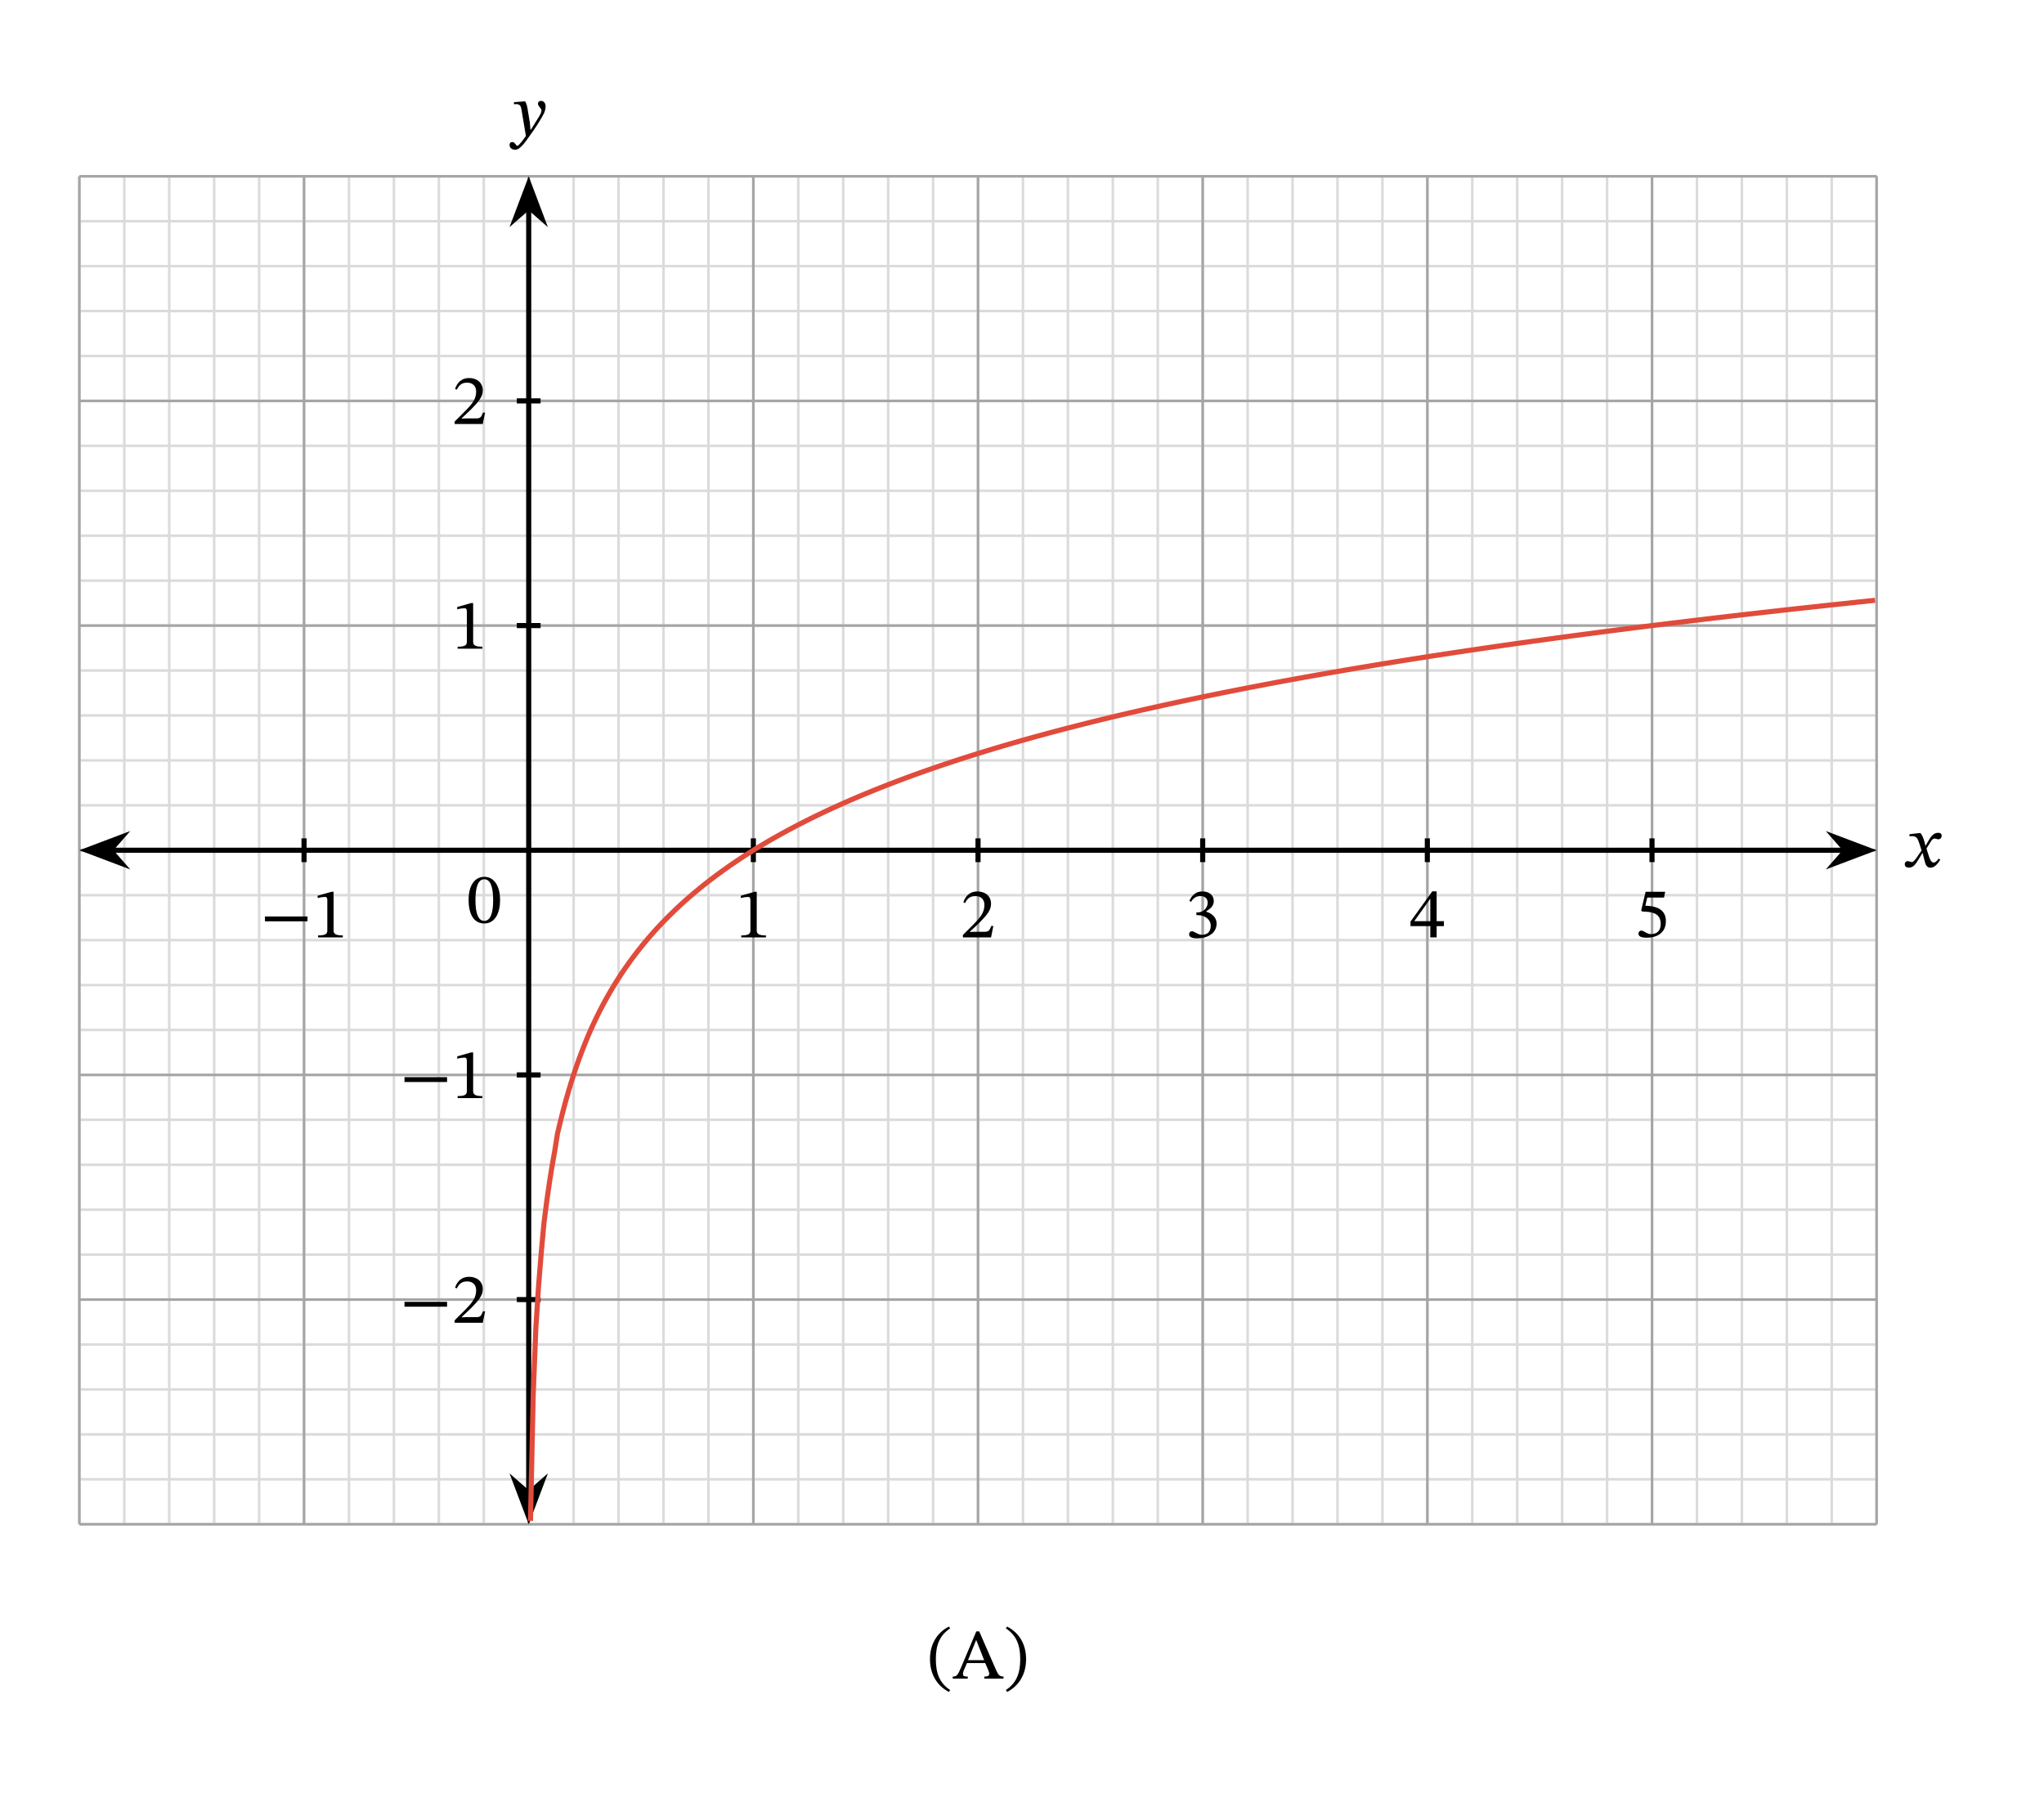 <svg width="425.747" height="373.387" viewBox="0 0 319.31 280.04" class="displayed_equation" xmlns="http://www.w3.org/2000/svg">
  <path d="M145.281 259.184C145.281 261.637 146.453 263.387 148.246 264.316L148.426 264.004C146.797 262.934 146.195 261.426 146.195 259.184 146.195 256.965 146.797 255.469 148.426 254.387L148.246 254.098C146.453 255.012 145.281 256.75 145.281 259.184M156.766 262.238L156.766 261.906C156.164 261.906 155.941 261.648 155.617 260.91L152.973 254.855 152.516 254.855 150.148 260.457C149.613 261.727 149.457 261.906 148.832 261.906L148.832 262.238 151.176 262.238 151.176 261.906C150.652 261.906 150.43 261.84 150.43 261.527 150.43 261.324 150.484 261.156 150.551 260.98L151.055 259.797 153.91 259.797 154.344 260.801C154.488 261.137 154.535 261.336 154.535 261.492 154.535 261.883 154.102 261.906 153.766 261.906L153.766 262.238zM153.742 259.352L151.219 259.352 152.48 256.227 152.516 256.227 153.742 259.352M160.293 259.184C160.293 256.75 159.121 255.012 157.324 254.098L157.145 254.387C158.773 255.469 159.379 256.965 159.379 259.184 159.379 261.426 158.773 262.934 157.145 264.004L157.324 264.316C159.121 263.387 160.293 261.637 160.293 259.184" />
  <path d="M 123.984 419.267 L 2931.758 419.267 M 123.984 489.462 L 2931.758 489.462 M 123.984 559.658 L 2931.758 559.658 M 123.984 629.853 L 2931.758 629.853 M 123.984 700.048 L 2931.758 700.048 M 123.984 770.244 L 2931.758 770.244 M 123.984 840.439 L 2931.758 840.439 M 123.984 910.634 L 2931.758 910.634 M 123.984 980.83 L 2931.758 980.83 M 123.984 1051.025 L 2931.758 1051.025 M 123.984 1121.22 L 2931.758 1121.22 M 123.984 1191.416 L 2931.758 1191.416 M 123.984 1261.572 L 2931.758 1261.572 M 123.984 1331.806 L 2931.758 1331.806 M 123.984 1401.963 L 2931.758 1401.963 M 123.984 1472.158 L 2931.758 1472.158 M 123.984 1542.353 L 2931.758 1542.353 M 123.984 1612.548 L 2931.758 1612.548 M 123.984 1682.744 L 2931.758 1682.744 M 123.984 1752.939 L 2931.758 1752.939 M 123.984 1823.134 L 2931.758 1823.134 M 123.984 1893.33 L 2931.758 1893.33 M 123.984 1963.525 L 2931.758 1963.525 M 123.984 2033.72 L 2931.758 2033.72 M 123.984 2103.916 L 2931.758 2103.916 M 123.984 2174.111 L 2931.758 2174.111 M 123.984 2244.306 L 2931.758 2244.306 M 123.984 2314.463 L 2931.758 2314.463 M 123.984 2384.697 L 2931.758 2384.697 M 123.984 2454.853 L 2931.758 2454.853 M 123.984 2525.048 L 2931.758 2525.048 M 123.984 419.267 L 123.984 2525.088 M 194.18 419.267 L 194.18 2525.088 M 264.375 419.267 L 264.375 2525.088 M 334.57 419.267 L 334.57 2525.088 M 404.766 419.267 L 404.766 2525.088 M 474.961 419.267 L 474.961 2525.088 M 545.156 419.267 L 545.156 2525.088 M 615.352 419.267 L 615.352 2525.088 M 685.547 419.267 L 685.547 2525.088 M 755.742 419.267 L 755.742 2525.088 M 825.938 419.267 L 825.938 2525.088 M 896.094 419.267 L 896.094 2525.088 M 966.289 419.267 L 966.289 2525.088 M 1036.484 419.267 L 1036.484 2525.088 M 1106.68 419.267 L 1106.68 2525.088 M 1176.875 419.267 L 1176.875 2525.088 M 1247.07 419.267 L 1247.07 2525.088 M 1317.266 419.267 L 1317.266 2525.088 M 1387.461 419.267 L 1387.461 2525.088 M 1457.656 419.267 L 1457.656 2525.088 M 1527.852 419.267 L 1527.852 2525.088 M 1598.047 419.267 L 1598.047 2525.088 M 1668.242 419.267 L 1668.242 2525.088 M 1738.438 419.267 L 1738.438 2525.088 M 1808.633 419.267 L 1808.633 2525.088 M 1878.828 419.267 L 1878.828 2525.088 M 1949.023 419.267 L 1949.023 2525.088 M 2019.219 419.267 L 2019.219 2525.088 M 2089.375 419.267 L 2089.375 2525.088 M 2159.609 419.267 L 2159.609 2525.088 M 2229.766 419.267 L 2229.766 2525.088 M 2299.961 419.267 L 2299.961 2525.088 M 2370.156 419.267 L 2370.156 2525.088 M 2440.352 419.267 L 2440.352 2525.088 M 2510.547 419.267 L 2510.547 2525.088 M 2580.742 419.267 L 2580.742 2525.088 M 2650.938 419.267 L 2650.938 2525.088 M 2721.133 419.267 L 2721.133 2525.088 M 2791.328 419.267 L 2791.328 2525.088 M 2861.523 419.267 L 2861.523 2525.088 M 2931.719 419.267 L 2931.719 2525.088" transform="matrix(.1 0 0 -.1 0 280.04)" fill="none" stroke-width="3.985" stroke-linejoin="round" stroke="#dbdbdc" stroke-miterlimit="10" />
  <path d="M 123.984 419.267 L 2931.758 419.267 M 123.984 770.244 L 2931.758 770.244 M 123.984 1121.181 L 2931.758 1121.181 M 123.984 1472.158 L 2931.758 1472.158 M 123.984 1823.134 L 2931.758 1823.134 M 123.984 2174.111 L 2931.758 2174.111 M 123.984 2524.97 L 2931.758 2524.97 M 123.984 419.267 L 123.984 2525.088 M 474.961 419.267 L 474.961 2525.088 M 825.938 419.267 L 825.938 2525.088 M 1176.875 419.267 L 1176.875 2525.088 M 1527.852 419.267 L 1527.852 2525.088 M 1878.828 419.267 L 1878.828 2525.088 M 2229.805 419.267 L 2229.805 2525.088 M 2580.781 419.267 L 2580.781 2525.088 M 2931.602 419.267 L 2931.602 2525.088" transform="matrix(.1 0 0 -.1 0 280.04)" fill="none" stroke-width="3.985" stroke-linejoin="round" stroke="#a5a5a6" stroke-miterlimit="10" />
  <path d="M 474.961 1453.603 L 474.961 1490.713" transform="matrix(.1 0 0 -.1 0 280.04)" fill="none" stroke-width="7.97" stroke-linejoin="round" stroke="#000" stroke-miterlimit="10" />
  <path d="M41.391 143.93L48.039 143.93 48.039 143.172 41.391 143.172zM53.555 146.441L53.555 146.129C52.527 146.129 52.113 145.926 52.113 145.383L52.113 139.312 51.789 139.312 49.625 139.926 49.625 140.293C49.973 140.18 50.539 140.113 50.766 140.113 51.043 140.113 51.133 140.27 51.133 140.66L51.133 145.383C51.133 145.938 50.742 146.129 49.691 146.129L49.691 146.441 53.555 146.441" />
  <path d="M 1176.875 1453.603 L 1176.875 1490.713" transform="matrix(.1 0 0 -.1 0 280.04)" fill="none" stroke-width="7.97" stroke-linejoin="round" stroke="#000" stroke-miterlimit="10" />
  <path d="M 119.652 146.441 L 119.652 146.129 C 118.629 146.129 118.215 145.926 118.215 145.383 L 118.215 139.312 L 117.891 139.312 L 115.727 139.926 L 115.727 140.293 C 116.07 140.18 116.641 140.113 116.863 140.113 C 117.141 140.113 117.23 140.27 117.23 140.66 L 117.23 145.383 C 117.23 145.938 116.84 146.129 115.793 146.129 L 115.793 146.441 L 119.652 146.441" />
  <path d="M 1527.852 1453.603 L 1527.852 1490.713" transform="matrix(.1 0 0 -.1 0 280.04)" fill="none" stroke-width="7.97" stroke-linejoin="round" stroke="#000" stroke-miterlimit="10" />
  <path d="M 155.176 144.656 L 154.852 144.656 C 154.598 145.324 154.453 145.559 153.859 145.559 L 152.309 145.559 L 151.527 145.594 L 151.527 145.535 L 153.004 144.141 C 154.184 142.949 154.82 142.18 154.82 141.184 C 154.82 140.012 153.938 139.258 152.68 139.258 C 151.594 139.258 150.84 139.883 150.492 140.961 L 150.758 141.074 C 151.172 140.238 151.664 139.98 152.387 139.98 C 153.246 139.98 153.781 140.516 153.781 141.352 C 153.781 142.523 153.223 143.227 152.121 144.363 L 150.422 146.059 L 150.422 146.441 L 154.82 146.441 L 155.176 144.656" />
  <path d="M 1878.828 1453.603 L 1878.828 1490.713" transform="matrix(.1 0 0 -.1 0 280.04)" fill="none" stroke-width="7.97" stroke-linejoin="round" stroke="#000" stroke-miterlimit="10" />
  <path d="M 186.059 140.883 C 186.438 140.293 186.852 139.98 187.52 139.98 C 188.215 139.98 188.66 140.359 188.66 141.02 C 188.66 141.922 187.867 142.535 187.109 142.535 L 186.898 142.535 L 186.898 142.961 L 187.117 142.961 C 188.191 142.961 189.141 143.617 189.141 144.609 C 189.141 145.703 188.457 146.027 187.754 146.027 C 187.488 146.027 187.332 145.98 186.852 145.738 C 186.461 145.535 186.371 145.48 186.195 145.48 C 185.902 145.48 185.758 145.738 185.758 145.973 C 185.758 146.262 186.004 146.586 187.008 146.586 C 188.637 146.586 190.055 145.805 190.055 144.277 C 190.055 143.281 189.305 142.691 188.414 142.41 L 188.414 142.379 C 189.117 141.934 189.617 141.52 189.617 140.75 C 189.617 139.902 188.961 139.258 187.82 139.258 C 186.906 139.258 186.215 139.77 185.805 140.738 L 186.059 140.883" />
  <path d="M 2229.766 1453.603 L 2229.766 1490.713" transform="matrix(.1 0 0 -.1 0 280.04)" fill="none" stroke-width="7.97" stroke-linejoin="round" stroke="#000" stroke-miterlimit="10" />
  <path d="M 225.566 144.676 L 225.566 143.906 L 224.43 143.906 L 224.43 139.246 L 223.746 139.246 L 220.344 143.973 L 220.344 144.676 L 223.438 144.676 L 223.438 146.441 L 224.43 146.441 L 224.43 144.676 Z M 223.438 143.906 L 220.961 143.906 L 220.961 143.863 L 223.391 140.461 L 223.438 140.461 L 223.438 143.906" />
  <path d="M 2580.742 1453.603 L 2580.742 1490.713" transform="matrix(.1 0 0 -.1 0 280.04)" fill="none" stroke-width="7.97" stroke-linejoin="round" stroke="#000" stroke-miterlimit="10" />
  <path d="M 259.953 140.215 L 260.133 139.312 L 257.074 139.312 L 256.383 142.223 L 256.516 142.391 C 256.672 142.391 256.727 142.391 257.02 142.414 C 258.559 142.492 259.43 142.949 259.43 144.344 C 259.43 145.504 258.727 145.926 257.934 145.926 C 257.219 145.926 256.852 145.383 256.406 145.383 C 256.125 145.383 255.957 145.605 255.957 145.859 C 255.957 146.273 256.383 146.484 257.242 146.484 C 259.016 146.484 260.242 145.613 260.242 143.895 C 260.242 142.145 258.871 141.621 257.555 141.52 L 257.031 141.488 L 257.328 140.215 L 259.953 140.215" />
  <path d="M 807.344 770.244 L 844.492 770.244" transform="matrix(.1 0 0 -.1 0 280.04)" fill="none" stroke-width="7.97" stroke-linejoin="round" stroke="#000" stroke-miterlimit="10" />
  <path d="M63.191 204.129L69.84 204.129 69.84 203.371 63.191 203.371zM75.777 204.855L75.453 204.855C75.195 205.523 75.051 205.758 74.461 205.758L72.91 205.758 72.129 205.793 72.129 205.738 73.602 204.34C74.785 203.148 75.418 202.379 75.418 201.387 75.418 200.215 74.539 199.457 73.277 199.457 72.195 199.457 71.438 200.082 71.09 201.16L71.359 201.273C71.773 200.438 72.262 200.18 72.988 200.18 73.848 200.18 74.383 200.715 74.383 201.551 74.383 202.723 73.824 203.426 72.719 204.566L71.023 206.262 71.023 206.641 75.418 206.641 75.777 204.855" />
  <path d="M 807.344 1121.181 L 844.492 1121.181" transform="matrix(.1 0 0 -.1 0 280.04)" fill="none" stroke-width="7.97" stroke-linejoin="round" stroke="#000" stroke-miterlimit="10" />
  <path d="M63.191 169.027L69.84 169.027 69.84 168.27 63.191 168.27zM75.352 171.539L75.352 171.227C74.328 171.227 73.914 171.027 73.914 170.48L73.914 164.41 73.59 164.41 71.426 165.023 71.426 165.395C71.773 165.281 72.34 165.215 72.562 165.215 72.844 165.215 72.93 165.371 72.93 165.762L72.93 170.48C72.93 171.039 72.539 171.227 71.492 171.227L71.492 171.539 75.352 171.539" />
  <path d="M 807.344 1823.134 L 844.492 1823.134" transform="matrix(.1 0 0 -.1 0 280.04)" fill="none" stroke-width="7.97" stroke-linejoin="round" stroke="#000" stroke-miterlimit="10" />
  <path d="M 75.352 101.34 L 75.352 101.027 C 74.328 101.027 73.914 100.828 73.914 100.281 L 73.914 94.211 L 73.59 94.211 L 71.426 94.824 L 71.426 95.191 C 71.773 95.082 72.34 95.016 72.562 95.016 C 72.844 95.016 72.93 95.172 72.93 95.559 L 72.93 100.281 C 72.93 100.84 72.539 101.027 71.492 101.027 L 71.492 101.34 L 75.352 101.34" />
  <path d="M 807.344 2174.111 L 844.492 2174.111" transform="matrix(.1 0 0 -.1 0 280.04)" fill="none" stroke-width="7.97" stroke-linejoin="round" stroke="#000" stroke-miterlimit="10" />
  <path d="M 75.777 64.457 L 75.453 64.457 C 75.195 65.125 75.051 65.359 74.461 65.359 L 72.91 65.359 L 72.129 65.391 L 72.129 65.336 L 73.602 63.941 C 74.785 62.746 75.418 61.98 75.418 60.984 C 75.418 59.812 74.539 59.055 73.277 59.055 C 72.195 59.055 71.438 59.68 71.09 60.762 L 71.359 60.875 C 71.773 60.035 72.262 59.781 72.988 59.781 C 73.848 59.781 74.383 60.316 74.383 61.152 C 74.383 62.324 73.824 63.027 72.719 64.164 L 71.023 65.859 L 71.023 66.238 L 75.418 66.238 L 75.777 64.457" />
  <path d="M 173.945 1472.158 L 2881.758 1472.158" transform="matrix(.1 0 0 -.1 0 280.04)" fill="none" stroke-width="7.97" stroke-linejoin="round" stroke="#000" stroke-miterlimit="10" />
  <path d="M 13.531 132.824 L 19 134.887 L 17.195 132.824 L 19 130.758" />
  <path d="M 135.312 1472.158 L 190 1451.533 L 171.953 1472.158 L 190 1492.822 Z M 135.312 1472.158" transform="matrix(.1 0 0 -.1 0 280.04)" fill="none" stroke-width="7.97" stroke="#000" stroke-miterlimit="10" />
  <path d="M 292.039 132.824 L 286.57 130.758 L 288.375 132.824 L 286.57 134.887" />
  <path d="M 2920.391 1472.158 L 2865.703 1492.822 L 2883.75 1472.158 L 2865.703 1451.533 Z M 2920.391 1472.158" transform="matrix(.1 0 0 -.1 0 280.04)" fill="none" stroke-width="7.97" stroke="#000" stroke-miterlimit="10" />
  <path d="M 300.812 132.113 L 300.781 132.113 L 300.648 131.547 C 300.492 130.945 300.277 130.453 300.012 130.141 L 299.844 130.141 L 298.293 130.32 L 298.293 130.652 C 298.293 130.652 298.461 130.621 298.641 130.621 C 299.375 130.609 299.562 130.91 299.867 131.848 L 300.18 132.863 L 299.375 134.035 C 298.941 134.66 298.738 134.672 298.695 134.672 C 298.504 134.672 298.238 134.527 297.992 134.527 C 297.723 134.527 297.555 134.77 297.555 134.992 C 297.555 135.273 297.723 135.539 298.203 135.539 C 298.871 135.539 299.242 135.016 299.598 134.434 L 300.312 133.277 L 300.355 133.277 L 300.637 134.402 C 300.793 135.129 301.039 135.551 301.551 135.551 C 302.309 135.551 302.777 134.793 303.102 134.301 L 302.867 134.121 C 302.566 134.527 302.352 134.746 302.062 134.746 C 301.719 134.746 301.496 134.336 301.184 133.309 L 300.949 132.551 L 301.629 131.469 C 301.82 131.156 301.977 131 302.23 131 C 302.379 131 302.633 131.113 302.812 131.113 C 303.113 131.113 303.324 130.855 303.324 130.586 C 303.324 130.273 303.191 130.098 302.766 130.098 C 302.109 130.098 301.664 130.645 301.359 131.18 L 300.812 132.113" />
  <path d="M 825.938 469.228 L 825.938 2475.088" transform="matrix(.1 0 0 -.1 0 280.04)" fill="none" stroke-width="7.97" stroke-linejoin="round" stroke="#000" stroke-miterlimit="10" />
  <path d="M 82.594 236.98 L 84.656 231.512 L 82.594 233.316 L 80.527 231.512" />
  <path d="M 825.938 430.595 L 846.562 485.283 L 825.938 467.236 L 805.273 485.283 Z M 825.938 430.595" transform="matrix(.1 0 0 -.1 0 280.04)" fill="none" stroke-width="7.97" stroke="#000" stroke-miterlimit="10" />
  <path d="M 82.594 28.668 L 80.527 34.137 L 82.594 32.332 L 84.656 34.137" />
  <path d="M 825.938 2513.72 L 805.273 2459.033 L 825.938 2477.08 L 846.562 2459.033 Z M 825.938 2513.72" transform="matrix(.1 0 0 -.1 0 280.04)" fill="none" stroke-width="7.97" stroke="#000" stroke-miterlimit="10" />
  <path d="M82.5 17.512C82.367 16.621 82.289 16.266 82.043 15.84L81.875 15.84 80.289 15.965 80.289 16.285C80.289 16.285 80.523 16.266 80.68 16.266 81.363 16.266 81.418 16.812 81.496 17.312L82.156 21.238C81.844 21.719 81.039 22.781 80.828 22.781 80.582 22.781 80.461 22.188 80.035 22.188 79.777 22.188 79.602 22.336 79.602 22.668 79.602 23.082 79.992 23.395 80.461 23.395 81.305 23.395 82.086 22.133 82.922 20.973 83.504 20.172 84.141 19.211 84.742 18.148 85.102 17.547 85.234 17.047 85.234 16.609 85.234 16.133 84.945 15.762 84.531 15.762 84.207 15.762 84.039 15.965 84.039 16.199 84.039 16.621 84.586 16.934 84.586 17.223 84.586 17.492 84.484 17.762 84.219 18.195L82.938 20.258 82.867 20.258 82.77 19.145 82.5 17.512M78.121 140.605C78.121 138.305 77.117 136.977 75.68 136.977 74.062 136.977 73.203 138.449 73.203 140.57 73.203 142.547 73.859 144.262 75.656 144.262 77.406 144.262 78.121 142.512 78.121 140.605zM77.039 140.672C77.039 142.812 76.539 143.859 75.656 143.859 74.762 143.859 74.273 142.789 74.273 140.625 74.273 138.418 74.762 137.355 75.645 137.355 76.559 137.355 77.039 138.406 77.039 140.672" />
  <path d="M 828.711 424.423 L 832.93 620.595 L 837.148 726.728 L 841.367 791.767 L 845.547 843.564 L 849.766 889.853 L 853.984 922.939 L 858.203 952.353 L 862.383 978.681 L 866.602 1002.353 L 870.82 1029.033 L 875.039 1046.806 L 879.219 1063.486 L 883.438 1079.267 L 887.656 1094.111 L 891.875 1108.095 L 896.055 1121.377 L 900.273 1133.955 L 904.492 1145.869 L 908.711 1157.197 L 912.93 1168.017 L 917.109 1178.291 L 921.328 1188.173 L 925.547 1197.588 L 929.766 1206.572 L 933.945 1215.244 L 938.164 1223.564 L 942.383 1231.611 L 946.602 1239.384 L 950.781 1246.806 L 955 1254.033 L 959.219 1261.064 L 963.438 1267.822 L 967.617 1274.423 L 971.836 1280.791 L 976.055 1287.002 L 980.273 1293.017 L 984.492 1298.916 L 988.672 1304.619 L 992.891 1310.166 L 997.109 1315.595 L 1001.328 1320.869 L 1005.508 1326.103 L 1009.727 1331.142 L 1013.945 1336.103 L 1018.125 1340.908 L 1022.344 1345.634 L 1026.562 1350.283 L 1030.781 1354.775 L 1034.961 1359.228 L 1039.18 1363.564 L 1043.398 1367.822 L 1047.617 1372.002 L 1051.836 1376.103 L 1056.016 1380.127 L 1064.453 1388.017 L 1068.672 1391.806 L 1072.852 1395.556 L 1077.07 1399.228 L 1081.289 1402.861 L 1085.508 1406.416 L 1089.688 1409.892 L 1093.906 1413.369 L 1098.125 1416.806 L 1102.344 1420.127 L 1106.523 1423.408 L 1110.742 1426.65 L 1114.961 1429.853 L 1119.18 1433.017 L 1123.398 1436.103 L 1127.578 1439.189 L 1131.797 1442.197 L 1136.016 1445.166 L 1140.195 1448.173 L 1144.414 1450.986 L 1148.633 1453.877 L 1152.852 1456.689 L 1157.031 1459.502 L 1161.25 1462.275 L 1165.469 1464.931 L 1169.688 1467.627 L 1173.906 1470.283 L 1178.086 1472.9 L 1182.305 1475.478 L 1186.523 1478.017 L 1190.742 1480.595 L 1194.922 1483.095 L 1203.359 1488.017 L 1207.578 1490.439 L 1211.758 1492.783 L 1215.977 1495.166 L 1220.195 1497.509 L 1224.414 1499.775 L 1228.594 1502.119 L 1232.812 1504.384 L 1245.469 1511.064 L 1249.648 1513.213 L 1258.086 1517.509 L 1262.305 1519.619 L 1266.484 1521.728 L 1274.922 1525.869 L 1279.141 1527.861 L 1283.32 1529.892 L 1291.758 1533.877 L 1295.977 1535.83 L 1300.156 1537.783 L 1304.375 1539.697 L 1308.594 1541.572 L 1312.812 1543.525 L 1316.992 1545.361 L 1325.43 1549.111 L 1329.648 1550.947 L 1333.828 1552.705 L 1338.047 1554.541 L 1342.266 1556.298 L 1346.484 1558.095 L 1350.664 1559.853 L 1354.883 1561.611 L 1363.32 1565.048 L 1367.539 1566.728 L 1371.719 1568.408 L 1375.938 1570.088 L 1380.156 1571.728 L 1384.375 1573.408 L 1388.555 1575.048 L 1392.773 1576.65 L 1396.992 1578.291 L 1401.211 1579.892 L 1405.391 1581.455 L 1409.609 1583.056 L 1418.047 1586.181 L 1422.227 1587.705 L 1426.445 1589.267 L 1434.883 1592.314 L 1439.062 1593.798 L 1451.719 1598.252 L 1455.898 1599.697 L 1468.555 1604.033 L 1472.734 1605.439 L 1476.953 1606.884 L 1481.172 1608.291 L 1485.391 1609.658 L 1489.609 1611.064 L 1493.789 1612.431 L 1506.445 1616.533 L 1510.625 1617.861 L 1523.281 1621.845 L 1527.461 1623.173 L 1531.68 1624.502 L 1535.898 1625.752 L 1540.117 1627.08 L 1544.297 1628.369 L 1552.734 1630.869 L 1556.953 1632.158 L 1561.133 1633.369 L 1565.352 1634.658 L 1569.57 1635.869 L 1573.789 1637.119 L 1577.969 1638.33 L 1590.625 1641.963 L 1594.805 1643.173 L 1599.023 1644.345 L 1603.242 1645.556 L 1607.461 1646.728 L 1611.641 1647.9 L 1615.859 1649.072 L 1620.078 1650.205 L 1624.297 1651.377 L 1628.516 1652.509 L 1632.695 1653.642 L 1636.914 1654.814 L 1641.133 1655.947 L 1645.352 1657.041 L 1649.531 1658.173 L 1653.75 1659.267 L 1657.969 1660.4 L 1662.188 1661.494 L 1666.367 1662.588 L 1670.586 1663.642 L 1679.023 1665.83 L 1683.203 1666.884 L 1687.422 1667.939 L 1691.641 1669.033 L 1695.859 1670.088 L 1700.039 1671.142 L 1708.477 1673.252 L 1712.695 1674.267 L 1716.875 1675.283 L 1721.094 1676.338 L 1729.531 1678.369 L 1733.711 1679.384 L 1737.93 1680.4 L 1742.148 1681.377 L 1750.586 1683.408 L 1754.766 1684.384 L 1758.984 1685.361 L 1763.203 1686.377 L 1767.422 1687.353 L 1771.602 1688.291 L 1784.258 1691.22 L 1788.438 1692.158 L 1801.094 1694.97 L 1805.273 1695.908 L 1817.93 1698.72 L 1822.148 1699.619 L 1826.328 1700.556 L 1830.547 1701.494 L 1834.766 1702.392 L 1838.945 1703.291 L 1843.164 1704.189 L 1847.383 1705.127 L 1851.602 1705.986 L 1855.781 1706.845 L 1860 1707.783 L 1864.219 1708.642 L 1868.438 1709.541 L 1872.656 1710.4 L 1876.836 1711.338 L 1881.055 1712.158 L 1885.273 1713.056 L 1889.492 1713.877 L 1893.672 1714.775 L 1897.891 1715.595 L 1902.109 1716.494 L 1906.328 1717.314 L 1910.508 1718.213 L 1914.727 1719.033 L 1918.945 1719.892 L 1923.164 1720.673 L 1927.344 1721.533 L 1931.562 1722.392 L 1935.781 1723.173 L 1940 1724.033 L 1944.219 1724.853 L 1948.398 1725.673 L 1952.617 1726.494 L 1956.836 1727.275 L 1961.055 1728.095 L 1965.234 1728.916 L 1969.453 1729.697 L 1973.672 1730.517 L 1977.852 1731.298 L 1982.07 1732.119 L 1986.289 1732.9 L 1990.508 1733.72 L 1994.727 1734.502 L 1998.906 1735.244 L 2003.125 1736.064 L 2011.562 1737.627 L 2015.742 1738.369 L 2019.961 1739.15 L 2024.18 1739.892 L 2028.398 1740.713 L 2032.578 1741.416 L 2036.797 1742.197 L 2045.234 1743.681 L 2049.414 1744.463 L 2066.289 1747.431 L 2070.469 1748.173 L 2078.906 1749.658 L 2083.125 1750.361 L 2087.305 1751.064 L 2091.523 1751.806 L 2095.742 1752.509 L 2099.922 1753.291 L 2104.141 1753.994 L 2108.359 1754.736 L 2116.797 1756.142 L 2120.977 1756.884 L 2125.195 1757.588 L 2129.414 1758.252 L 2133.633 1758.955 L 2137.812 1759.658 L 2150.469 1761.767 L 2154.648 1762.431 L 2158.867 1763.134 L 2163.086 1763.877 L 2167.305 1764.502 L 2171.484 1765.166 L 2175.703 1765.869 L 2179.922 1766.533 L 2184.141 1767.236 L 2188.359 1767.9 L 2192.539 1768.564 L 2200.977 1769.892 L 2205.195 1770.595 L 2209.375 1771.259 L 2213.594 1771.884 L 2217.812 1772.548 L 2221.992 1773.213 L 2226.211 1773.877 L 2230.43 1774.58 L 2234.648 1775.205 L 2238.867 1775.869 L 2243.047 1776.494 L 2247.266 1777.158 L 2251.484 1777.783 L 2255.703 1778.447 L 2259.883 1779.072 L 2264.102 1779.736 L 2272.539 1780.986 L 2276.719 1781.611 L 2285.156 1782.861 L 2289.375 1783.525 L 2293.555 1784.15 L 2297.773 1784.775 L 2301.992 1785.361 L 2306.211 1785.986 L 2310.391 1786.65 L 2314.609 1787.236 L 2323.047 1788.486 L 2327.266 1789.072 L 2331.445 1789.697 L 2335.664 1790.322 L 2339.883 1790.908 L 2344.062 1791.533 L 2348.281 1792.119 L 2352.5 1792.744 L 2356.719 1793.33 L 2360.938 1793.955 L 2365.117 1794.541 L 2373.555 1795.713 L 2377.773 1796.338 L 2381.953 1796.884 L 2386.172 1797.47 L 2390.391 1798.095 L 2394.609 1798.681 L 2398.789 1799.267 L 2403.008 1799.814 L 2411.445 1800.986 L 2415.625 1801.572 L 2419.844 1802.158 L 2424.062 1802.705 L 2428.281 1803.291 L 2432.461 1803.877 L 2436.68 1804.423 L 2445.117 1805.595 L 2449.336 1806.142 L 2453.516 1806.728 L 2461.953 1807.822 L 2466.133 1808.408 L 2470.352 1808.916 L 2474.57 1809.502 L 2483.008 1810.595 L 2487.188 1811.181 L 2499.844 1812.822 L 2504.023 1813.369 L 2512.461 1814.463 L 2516.641 1815.009 L 2520.898 1815.556 L 2525.078 1816.064 L 2529.297 1816.65 L 2533.516 1817.158 L 2537.695 1817.705 L 2541.914 1818.213 L 2550.352 1819.306 L 2554.531 1819.853 L 2558.75 1820.361 L 2562.969 1820.908 L 2567.188 1821.416 L 2571.406 1821.963 L 2575.586 1822.47 L 2579.805 1823.017 L 2588.242 1824.033 L 2592.422 1824.541 L 2596.641 1825.088 L 2605.078 1826.103 L 2609.258 1826.65 L 2613.477 1827.158 L 2617.695 1827.627 L 2621.914 1828.173 L 2626.094 1828.642 L 2630.312 1829.189 L 2634.531 1829.658 L 2638.75 1830.205 L 2642.969 1830.713 L 2647.148 1831.22 L 2651.367 1831.689 L 2655.586 1832.197 L 2659.766 1832.705 L 2668.203 1833.72 L 2672.422 1834.189 L 2676.602 1834.736 L 2685.039 1835.673 L 2689.258 1836.181 L 2693.477 1836.65 L 2697.656 1837.197 L 2701.875 1837.666 L 2706.094 1838.173 L 2710.312 1838.642 L 2714.492 1839.111 L 2718.711 1839.619 L 2727.148 1840.556 L 2731.328 1841.064 L 2739.766 1842.002 L 2743.984 1842.509 L 2748.164 1842.978 L 2756.602 1843.916 L 2760.82 1844.423 L 2765.039 1844.892 L 2769.219 1845.361 L 2773.438 1845.791 L 2777.656 1846.298 L 2781.836 1846.767 L 2794.492 1848.173 L 2798.672 1848.603 L 2802.891 1849.111 L 2807.109 1849.58 L 2811.328 1850.009 L 2815.547 1850.478 L 2819.727 1850.947 L 2823.945 1851.377 L 2828.164 1851.845 L 2832.383 1852.353 L 2836.562 1852.744 L 2845 1853.681 L 2849.219 1854.111 L 2853.398 1854.58 L 2861.836 1855.517 L 2866.055 1855.947 L 2870.234 1856.377 L 2874.453 1856.845 L 2882.891 1857.705 L 2887.109 1858.173 L 2891.289 1858.642 L 2895.508 1859.072 L 2903.945 1860.009 L 2908.125 1860.4 L 2912.344 1860.83 L 2916.562 1861.298 L 2920.742 1861.767 L 2924.961 1862.158 L 2929.18 1862.588" transform="matrix(.1 0 0 -.1 0 280.04)" fill="none" stroke-width="7.97" stroke-linejoin="round" stroke="#e14b3b" stroke-miterlimit="10" />
</svg>